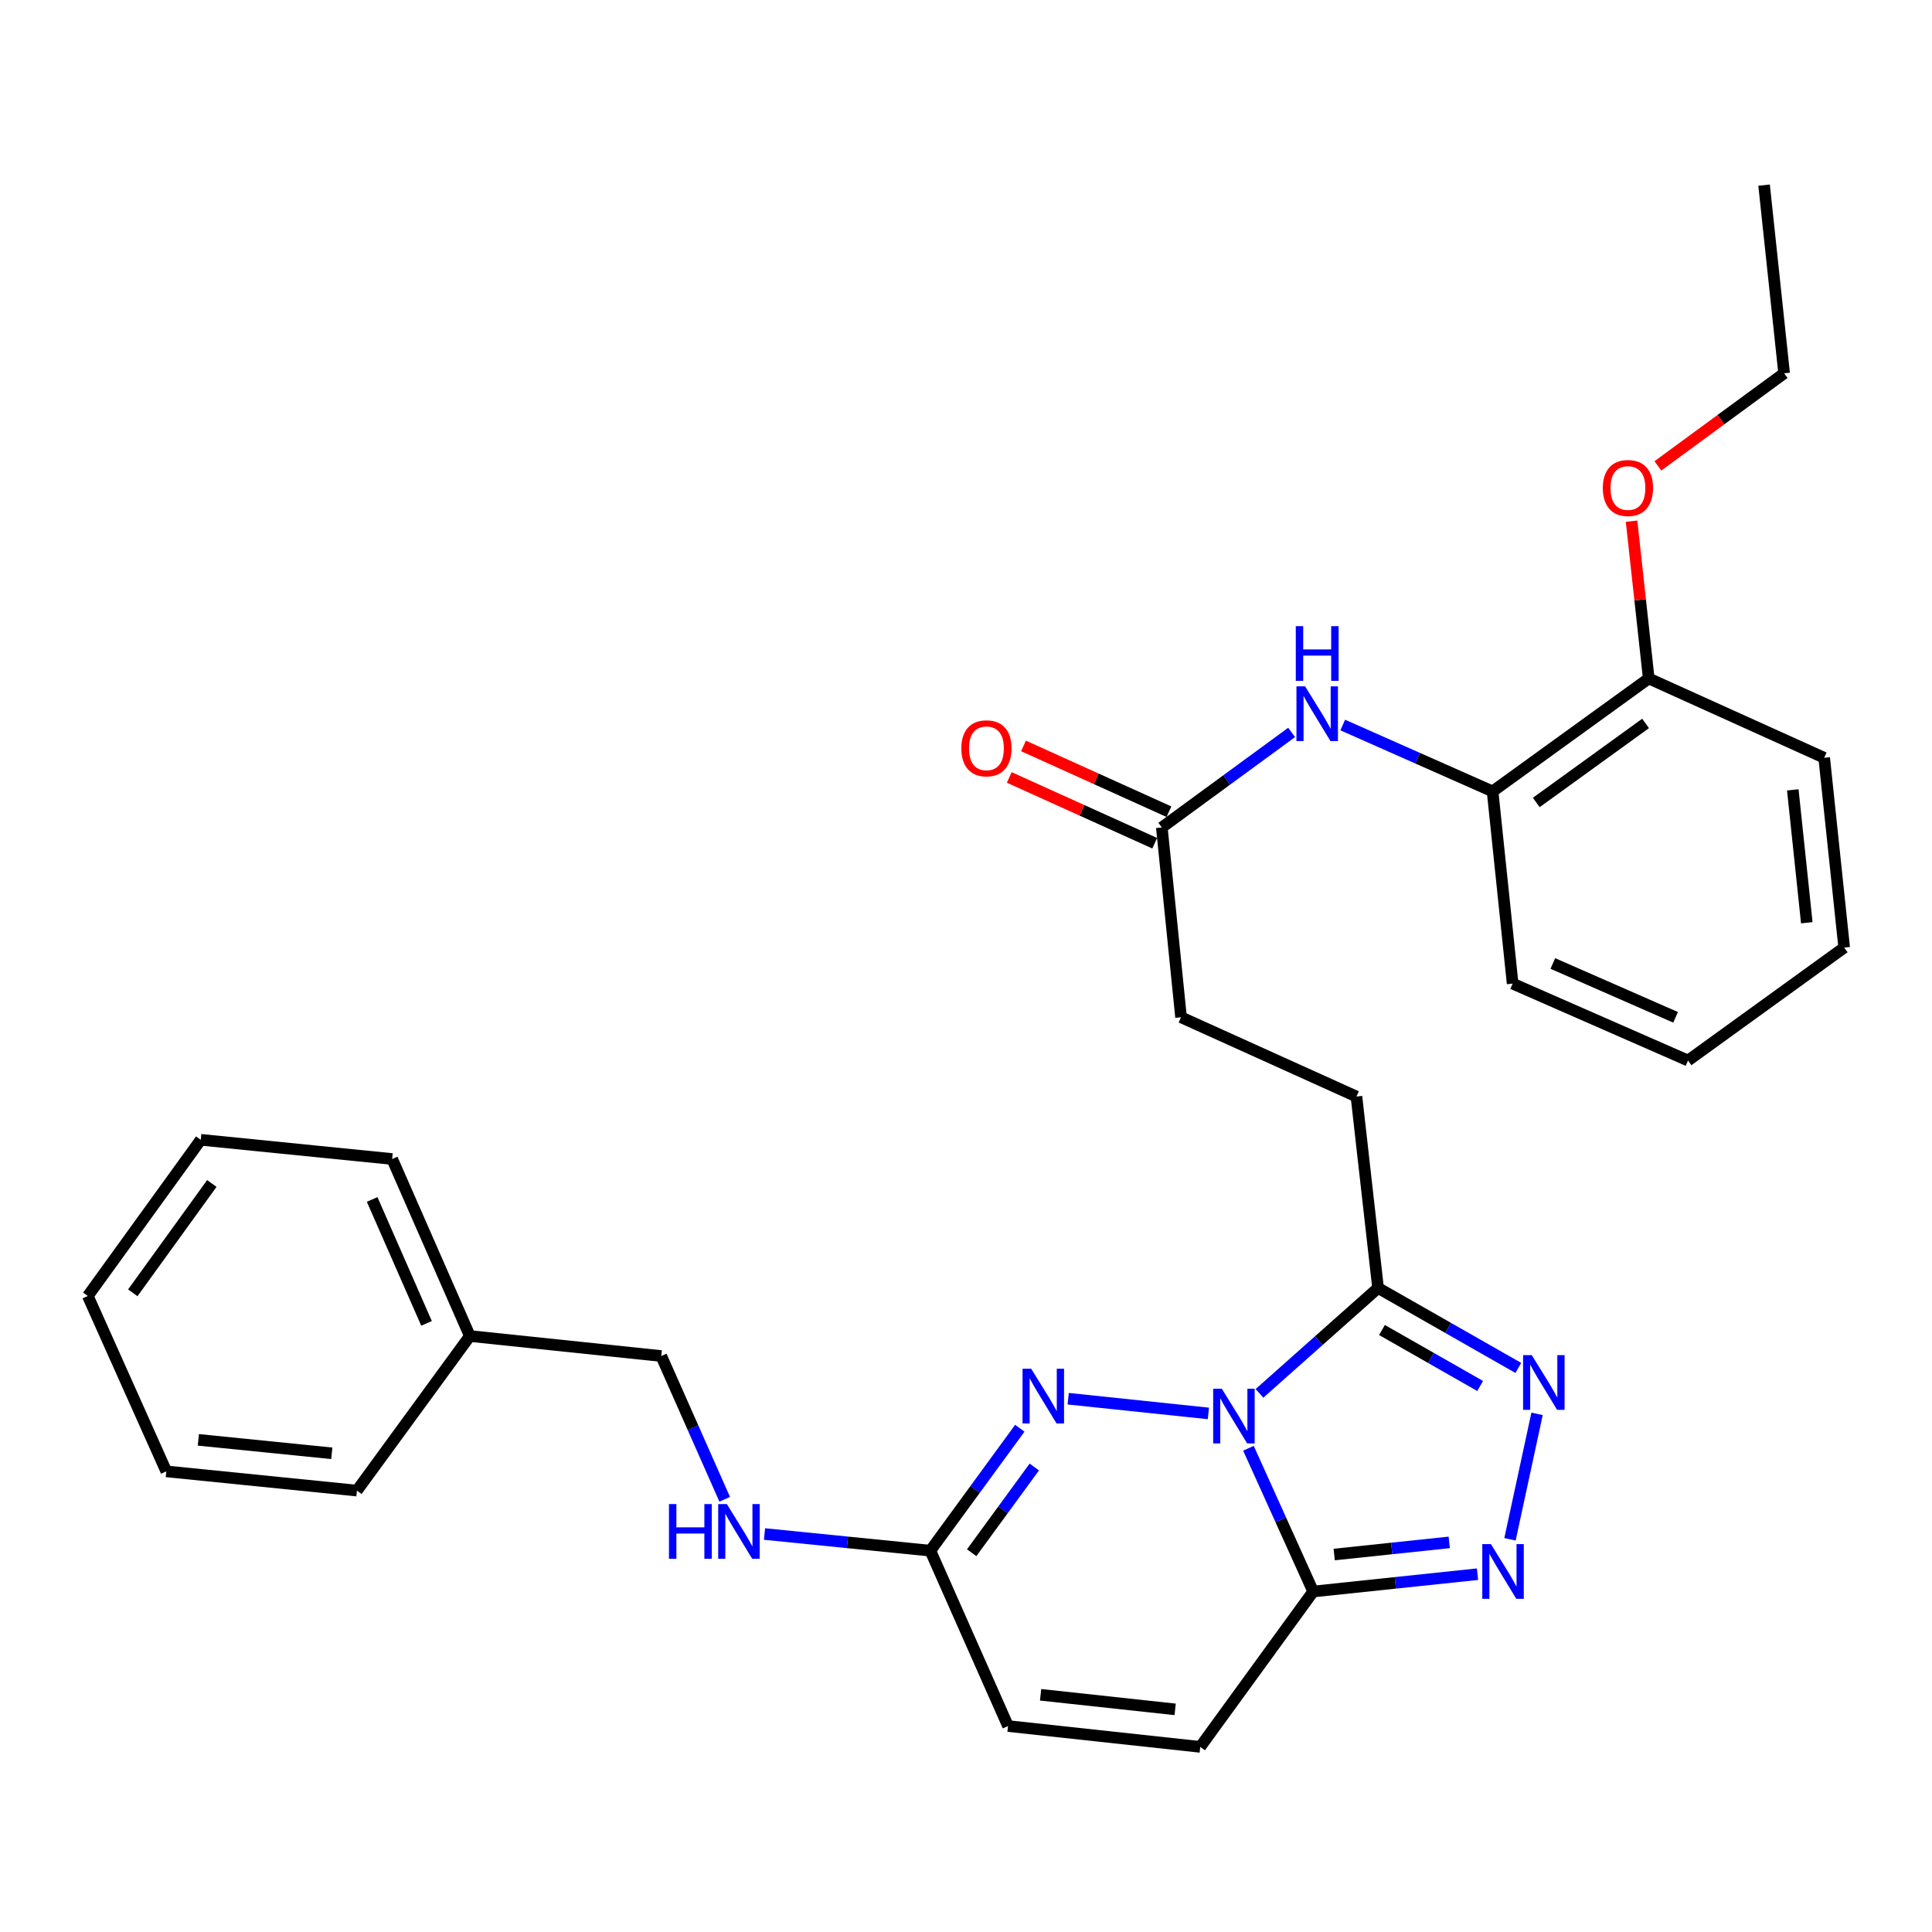 <?xml version='1.0' encoding='iso-8859-1'?>
<svg version='1.1' baseProfile='full'
              xmlns='http://www.w3.org/2000/svg'
                      xmlns:rdkit='http://www.rdkit.org/xml'
                      xmlns:xlink='http://www.w3.org/1999/xlink'
                  xml:space='preserve'
width='1000px' height='1000px' viewBox='0 0 1000 1000'>
<!-- END OF HEADER -->
<rect style='opacity:1.0;fill:#FFFFFF;stroke:none' width='1000' height='1000' x='0' y='0'> </rect>
<path class='bond-0' d='M 646.195,749.622 L 662.947,786.696' style='fill:none;fill-rule:evenodd;stroke:#0000FF;stroke-width:6px;stroke-linecap:butt;stroke-linejoin:miter;stroke-opacity:1' />
<path class='bond-0' d='M 662.947,786.696 L 679.7,823.77' style='fill:none;fill-rule:evenodd;stroke:#000000;stroke-width:6px;stroke-linecap:butt;stroke-linejoin:miter;stroke-opacity:1' />
<path class='bond-1' d='M 625.45,731.584 L 552.893,723.971' style='fill:none;fill-rule:evenodd;stroke:#0000FF;stroke-width:6px;stroke-linecap:butt;stroke-linejoin:miter;stroke-opacity:1' />
<path class='bond-2' d='M 651.906,721.206 L 682.594,693.93' style='fill:none;fill-rule:evenodd;stroke:#0000FF;stroke-width:6px;stroke-linecap:butt;stroke-linejoin:miter;stroke-opacity:1' />
<path class='bond-2' d='M 682.594,693.93 L 713.281,666.653' style='fill:none;fill-rule:evenodd;stroke:#000000;stroke-width:6px;stroke-linecap:butt;stroke-linejoin:miter;stroke-opacity:1' />
<path class='bond-3' d='M 679.7,823.77 L 722.229,819.282' style='fill:none;fill-rule:evenodd;stroke:#000000;stroke-width:6px;stroke-linecap:butt;stroke-linejoin:miter;stroke-opacity:1' />
<path class='bond-3' d='M 722.229,819.282 L 764.757,814.793' style='fill:none;fill-rule:evenodd;stroke:#0000FF;stroke-width:6px;stroke-linecap:butt;stroke-linejoin:miter;stroke-opacity:1' />
<path class='bond-3' d='M 690.58,804.623 L 720.35,801.481' style='fill:none;fill-rule:evenodd;stroke:#000000;stroke-width:6px;stroke-linecap:butt;stroke-linejoin:miter;stroke-opacity:1' />
<path class='bond-3' d='M 720.35,801.481 L 750.12,798.339' style='fill:none;fill-rule:evenodd;stroke:#0000FF;stroke-width:6px;stroke-linecap:butt;stroke-linejoin:miter;stroke-opacity:1' />
<path class='bond-6' d='M 679.7,823.77 L 621.249,904.179' style='fill:none;fill-rule:evenodd;stroke:#000000;stroke-width:6px;stroke-linecap:butt;stroke-linejoin:miter;stroke-opacity:1' />
<path class='bond-5' d='M 527.849,739.256 L 504.696,770.943' style='fill:none;fill-rule:evenodd;stroke:#0000FF;stroke-width:6px;stroke-linecap:butt;stroke-linejoin:miter;stroke-opacity:1' />
<path class='bond-5' d='M 504.696,770.943 L 481.544,802.629' style='fill:none;fill-rule:evenodd;stroke:#000000;stroke-width:6px;stroke-linecap:butt;stroke-linejoin:miter;stroke-opacity:1' />
<path class='bond-5' d='M 535.355,759.322 L 519.149,781.503' style='fill:none;fill-rule:evenodd;stroke:#0000FF;stroke-width:6px;stroke-linecap:butt;stroke-linejoin:miter;stroke-opacity:1' />
<path class='bond-5' d='M 519.149,781.503 L 502.942,803.683' style='fill:none;fill-rule:evenodd;stroke:#000000;stroke-width:6px;stroke-linecap:butt;stroke-linejoin:miter;stroke-opacity:1' />
<path class='bond-4' d='M 713.281,666.653 L 749.581,687.346' style='fill:none;fill-rule:evenodd;stroke:#000000;stroke-width:6px;stroke-linecap:butt;stroke-linejoin:miter;stroke-opacity:1' />
<path class='bond-4' d='M 749.581,687.346 L 785.88,708.039' style='fill:none;fill-rule:evenodd;stroke:#0000FF;stroke-width:6px;stroke-linecap:butt;stroke-linejoin:miter;stroke-opacity:1' />
<path class='bond-4' d='M 715.307,688.411 L 740.716,702.896' style='fill:none;fill-rule:evenodd;stroke:#000000;stroke-width:6px;stroke-linecap:butt;stroke-linejoin:miter;stroke-opacity:1' />
<path class='bond-4' d='M 740.716,702.896 L 766.126,717.381' style='fill:none;fill-rule:evenodd;stroke:#0000FF;stroke-width:6px;stroke-linecap:butt;stroke-linejoin:miter;stroke-opacity:1' />
<path class='bond-12' d='M 713.281,666.653 L 702.094,567.57' style='fill:none;fill-rule:evenodd;stroke:#000000;stroke-width:6px;stroke-linecap:butt;stroke-linejoin:miter;stroke-opacity:1' />
<path class='bond-30' d='M 781.565,796.737 L 795.584,731.804' style='fill:none;fill-rule:evenodd;stroke:#0000FF;stroke-width:6px;stroke-linecap:butt;stroke-linejoin:miter;stroke-opacity:1' />
<path class='bond-8' d='M 481.544,802.629 L 521.758,893.399' style='fill:none;fill-rule:evenodd;stroke:#000000;stroke-width:6px;stroke-linecap:butt;stroke-linejoin:miter;stroke-opacity:1' />
<path class='bond-11' d='M 481.544,802.629 L 438.627,798.317' style='fill:none;fill-rule:evenodd;stroke:#000000;stroke-width:6px;stroke-linecap:butt;stroke-linejoin:miter;stroke-opacity:1' />
<path class='bond-11' d='M 438.627,798.317 L 395.71,794.004' style='fill:none;fill-rule:evenodd;stroke:#0000FF;stroke-width:6px;stroke-linecap:butt;stroke-linejoin:miter;stroke-opacity:1' />
<path class='bond-31' d='M 621.249,904.179 L 521.758,893.399' style='fill:none;fill-rule:evenodd;stroke:#000000;stroke-width:6px;stroke-linecap:butt;stroke-linejoin:miter;stroke-opacity:1' />
<path class='bond-31' d='M 608.253,884.766 L 538.609,877.221' style='fill:none;fill-rule:evenodd;stroke:#000000;stroke-width:6px;stroke-linecap:butt;stroke-linejoin:miter;stroke-opacity:1' />
<path class='bond-7' d='M 668.547,379.102 L 634.954,403.697' style='fill:none;fill-rule:evenodd;stroke:#0000FF;stroke-width:6px;stroke-linecap:butt;stroke-linejoin:miter;stroke-opacity:1' />
<path class='bond-7' d='M 634.954,403.697 L 601.36,428.293' style='fill:none;fill-rule:evenodd;stroke:#000000;stroke-width:6px;stroke-linecap:butt;stroke-linejoin:miter;stroke-opacity:1' />
<path class='bond-10' d='M 695.001,375.271 L 733.779,392.45' style='fill:none;fill-rule:evenodd;stroke:#0000FF;stroke-width:6px;stroke-linecap:butt;stroke-linejoin:miter;stroke-opacity:1' />
<path class='bond-10' d='M 733.779,392.45 L 772.558,409.628' style='fill:none;fill-rule:evenodd;stroke:#000000;stroke-width:6px;stroke-linecap:butt;stroke-linejoin:miter;stroke-opacity:1' />
<path class='bond-9' d='M 601.36,428.293 L 611.304,526.531' style='fill:none;fill-rule:evenodd;stroke:#000000;stroke-width:6px;stroke-linecap:butt;stroke-linejoin:miter;stroke-opacity:1' />
<path class='bond-14' d='M 605.048,420.138 L 567.403,403.116' style='fill:none;fill-rule:evenodd;stroke:#000000;stroke-width:6px;stroke-linecap:butt;stroke-linejoin:miter;stroke-opacity:1' />
<path class='bond-14' d='M 567.403,403.116 L 529.759,386.094' style='fill:none;fill-rule:evenodd;stroke:#FF0000;stroke-width:6px;stroke-linecap:butt;stroke-linejoin:miter;stroke-opacity:1' />
<path class='bond-14' d='M 597.673,436.448 L 560.028,419.425' style='fill:none;fill-rule:evenodd;stroke:#000000;stroke-width:6px;stroke-linecap:butt;stroke-linejoin:miter;stroke-opacity:1' />
<path class='bond-14' d='M 560.028,419.425 L 522.384,402.403' style='fill:none;fill-rule:evenodd;stroke:#FF0000;stroke-width:6px;stroke-linecap:butt;stroke-linejoin:miter;stroke-opacity:1' />
<path class='bond-13' d='M 772.558,409.628 L 853.384,351.176' style='fill:none;fill-rule:evenodd;stroke:#000000;stroke-width:6px;stroke-linecap:butt;stroke-linejoin:miter;stroke-opacity:1' />
<path class='bond-13' d='M 795.171,415.364 L 851.749,374.448' style='fill:none;fill-rule:evenodd;stroke:#000000;stroke-width:6px;stroke-linecap:butt;stroke-linejoin:miter;stroke-opacity:1' />
<path class='bond-19' d='M 772.558,409.628 L 782.94,509.119' style='fill:none;fill-rule:evenodd;stroke:#000000;stroke-width:6px;stroke-linecap:butt;stroke-linejoin:miter;stroke-opacity:1' />
<path class='bond-16' d='M 375.11,776.033 L 358.688,738.954' style='fill:none;fill-rule:evenodd;stroke:#0000FF;stroke-width:6px;stroke-linecap:butt;stroke-linejoin:miter;stroke-opacity:1' />
<path class='bond-16' d='M 358.688,738.954 L 342.266,701.875' style='fill:none;fill-rule:evenodd;stroke:#000000;stroke-width:6px;stroke-linecap:butt;stroke-linejoin:miter;stroke-opacity:1' />
<path class='bond-15' d='M 702.094,567.57 L 611.304,526.531' style='fill:none;fill-rule:evenodd;stroke:#000000;stroke-width:6px;stroke-linecap:butt;stroke-linejoin:miter;stroke-opacity:1' />
<path class='bond-17' d='M 853.384,351.176 L 848.94,310.464' style='fill:none;fill-rule:evenodd;stroke:#000000;stroke-width:6px;stroke-linecap:butt;stroke-linejoin:miter;stroke-opacity:1' />
<path class='bond-17' d='M 848.94,310.464 L 844.496,269.752' style='fill:none;fill-rule:evenodd;stroke:#FF0000;stroke-width:6px;stroke-linecap:butt;stroke-linejoin:miter;stroke-opacity:1' />
<path class='bond-20' d='M 853.384,351.176 L 944.194,392.226' style='fill:none;fill-rule:evenodd;stroke:#000000;stroke-width:6px;stroke-linecap:butt;stroke-linejoin:miter;stroke-opacity:1' />
<path class='bond-18' d='M 342.266,701.875 L 243.193,691.524' style='fill:none;fill-rule:evenodd;stroke:#000000;stroke-width:6px;stroke-linecap:butt;stroke-linejoin:miter;stroke-opacity:1' />
<path class='bond-21' d='M 858.121,241.142 L 890.79,217.188' style='fill:none;fill-rule:evenodd;stroke:#FF0000;stroke-width:6px;stroke-linecap:butt;stroke-linejoin:miter;stroke-opacity:1' />
<path class='bond-21' d='M 890.79,217.188 L 923.46,193.234' style='fill:none;fill-rule:evenodd;stroke:#000000;stroke-width:6px;stroke-linecap:butt;stroke-linejoin:miter;stroke-opacity:1' />
<path class='bond-22' d='M 243.193,691.524 L 202.979,599.899' style='fill:none;fill-rule:evenodd;stroke:#000000;stroke-width:6px;stroke-linecap:butt;stroke-linejoin:miter;stroke-opacity:1' />
<path class='bond-22' d='M 220.771,684.974 L 192.621,620.836' style='fill:none;fill-rule:evenodd;stroke:#000000;stroke-width:6px;stroke-linecap:butt;stroke-linejoin:miter;stroke-opacity:1' />
<path class='bond-23' d='M 243.193,691.524 L 184.742,771.534' style='fill:none;fill-rule:evenodd;stroke:#000000;stroke-width:6px;stroke-linecap:butt;stroke-linejoin:miter;stroke-opacity:1' />
<path class='bond-25' d='M 782.94,509.119 L 873.71,548.925' style='fill:none;fill-rule:evenodd;stroke:#000000;stroke-width:6px;stroke-linecap:butt;stroke-linejoin:miter;stroke-opacity:1' />
<path class='bond-25' d='M 803.744,498.697 L 867.283,526.562' style='fill:none;fill-rule:evenodd;stroke:#000000;stroke-width:6px;stroke-linecap:butt;stroke-linejoin:miter;stroke-opacity:1' />
<path class='bond-33' d='M 944.194,392.226 L 954.545,490.474' style='fill:none;fill-rule:evenodd;stroke:#000000;stroke-width:6px;stroke-linecap:butt;stroke-linejoin:miter;stroke-opacity:1' />
<path class='bond-33' d='M 927.946,408.838 L 935.192,477.612' style='fill:none;fill-rule:evenodd;stroke:#000000;stroke-width:6px;stroke-linecap:butt;stroke-linejoin:miter;stroke-opacity:1' />
<path class='bond-24' d='M 923.46,193.234 L 913.088,95.822' style='fill:none;fill-rule:evenodd;stroke:#000000;stroke-width:6px;stroke-linecap:butt;stroke-linejoin:miter;stroke-opacity:1' />
<path class='bond-28' d='M 202.979,599.899 L 103.906,589.954' style='fill:none;fill-rule:evenodd;stroke:#000000;stroke-width:6px;stroke-linecap:butt;stroke-linejoin:miter;stroke-opacity:1' />
<path class='bond-27' d='M 184.742,771.534 L 86.076,761.58' style='fill:none;fill-rule:evenodd;stroke:#000000;stroke-width:6px;stroke-linecap:butt;stroke-linejoin:miter;stroke-opacity:1' />
<path class='bond-27' d='M 171.739,752.232 L 102.673,745.264' style='fill:none;fill-rule:evenodd;stroke:#000000;stroke-width:6px;stroke-linecap:butt;stroke-linejoin:miter;stroke-opacity:1' />
<path class='bond-26' d='M 873.71,548.925 L 954.545,490.474' style='fill:none;fill-rule:evenodd;stroke:#000000;stroke-width:6px;stroke-linecap:butt;stroke-linejoin:miter;stroke-opacity:1' />
<path class='bond-29' d='M 86.076,761.58 L 45.455,670.8' style='fill:none;fill-rule:evenodd;stroke:#000000;stroke-width:6px;stroke-linecap:butt;stroke-linejoin:miter;stroke-opacity:1' />
<path class='bond-32' d='M 103.906,589.954 L 45.455,670.8' style='fill:none;fill-rule:evenodd;stroke:#000000;stroke-width:6px;stroke-linecap:butt;stroke-linejoin:miter;stroke-opacity:1' />
<path class='bond-32' d='M 109.644,612.569 L 68.728,669.161' style='fill:none;fill-rule:evenodd;stroke:#000000;stroke-width:6px;stroke-linecap:butt;stroke-linejoin:miter;stroke-opacity:1' />
<path  class='atom-0' d='M 632.411 718.811
L 641.691 733.811
Q 642.611 735.291, 644.091 737.971
Q 645.571 740.651, 645.651 740.811
L 645.651 718.811
L 649.411 718.811
L 649.411 747.131
L 645.531 747.131
L 635.571 730.731
Q 634.411 728.811, 633.171 726.611
Q 631.971 724.411, 631.611 723.731
L 631.611 747.131
L 627.931 747.131
L 627.931 718.811
L 632.411 718.811
' fill='#0000FF'/>
<path  class='atom-2' d='M 533.745 708.459
L 543.025 723.459
Q 543.945 724.939, 545.425 727.619
Q 546.905 730.299, 546.985 730.459
L 546.985 708.459
L 550.745 708.459
L 550.745 736.779
L 546.865 736.779
L 536.905 720.379
Q 535.745 718.459, 534.505 716.259
Q 533.305 714.059, 532.945 713.379
L 532.945 736.779
L 529.265 736.779
L 529.265 708.459
L 533.745 708.459
' fill='#0000FF'/>
<path  class='atom-4' d='M 771.708 799.239
L 780.988 814.239
Q 781.908 815.719, 783.388 818.399
Q 784.868 821.079, 784.948 821.239
L 784.948 799.239
L 788.708 799.239
L 788.708 827.559
L 784.828 827.559
L 774.868 811.159
Q 773.708 809.239, 772.468 807.039
Q 771.268 804.839, 770.908 804.159
L 770.908 827.559
L 767.228 827.559
L 767.228 799.239
L 771.708 799.239
' fill='#0000FF'/>
<path  class='atom-5' d='M 792.829 701.409
L 802.109 716.409
Q 803.029 717.889, 804.509 720.569
Q 805.989 723.249, 806.069 723.409
L 806.069 701.409
L 809.829 701.409
L 809.829 729.729
L 805.949 729.729
L 795.989 713.329
Q 794.829 711.409, 793.589 709.209
Q 792.389 707.009, 792.029 706.329
L 792.029 729.729
L 788.349 729.729
L 788.349 701.409
L 792.829 701.409
' fill='#0000FF'/>
<path  class='atom-8' d='M 675.518 355.254
L 684.798 370.254
Q 685.718 371.734, 687.198 374.414
Q 688.678 377.094, 688.758 377.254
L 688.758 355.254
L 692.518 355.254
L 692.518 383.574
L 688.638 383.574
L 678.678 367.174
Q 677.518 365.254, 676.278 363.054
Q 675.078 360.854, 674.718 360.174
L 674.718 383.574
L 671.038 383.574
L 671.038 355.254
L 675.518 355.254
' fill='#0000FF'/>
<path  class='atom-8' d='M 670.698 324.102
L 674.538 324.102
L 674.538 336.142
L 689.018 336.142
L 689.018 324.102
L 692.858 324.102
L 692.858 352.422
L 689.018 352.422
L 689.018 339.342
L 674.538 339.342
L 674.538 352.422
L 670.698 352.422
L 670.698 324.102
' fill='#0000FF'/>
<path  class='atom-12' d='M 346.26 778.515
L 350.1 778.515
L 350.1 790.555
L 364.58 790.555
L 364.58 778.515
L 368.42 778.515
L 368.42 806.835
L 364.58 806.835
L 364.58 793.755
L 350.1 793.755
L 350.1 806.835
L 346.26 806.835
L 346.26 778.515
' fill='#0000FF'/>
<path  class='atom-12' d='M 376.22 778.515
L 385.5 793.515
Q 386.42 794.995, 387.9 797.675
Q 389.38 800.355, 389.46 800.515
L 389.46 778.515
L 393.22 778.515
L 393.22 806.835
L 389.34 806.835
L 379.38 790.435
Q 378.22 788.515, 376.98 786.315
Q 375.78 784.115, 375.42 783.435
L 375.42 806.835
L 371.74 806.835
L 371.74 778.515
L 376.22 778.515
' fill='#0000FF'/>
<path  class='atom-15' d='M 497.581 387.324
Q 497.581 380.524, 500.941 376.724
Q 504.301 372.924, 510.581 372.924
Q 516.861 372.924, 520.221 376.724
Q 523.581 380.524, 523.581 387.324
Q 523.581 394.204, 520.181 398.124
Q 516.781 402.004, 510.581 402.004
Q 504.341 402.004, 500.941 398.124
Q 497.581 394.244, 497.581 387.324
M 510.581 398.804
Q 514.901 398.804, 517.221 395.924
Q 519.581 393.004, 519.581 387.324
Q 519.581 381.764, 517.221 378.964
Q 514.901 376.124, 510.581 376.124
Q 506.261 376.124, 503.901 378.924
Q 501.581 381.724, 501.581 387.324
Q 501.581 393.044, 503.901 395.924
Q 506.261 398.804, 510.581 398.804
' fill='#FF0000'/>
<path  class='atom-18' d='M 829.615 252.591
Q 829.615 245.791, 832.975 241.991
Q 836.335 238.191, 842.615 238.191
Q 848.895 238.191, 852.255 241.991
Q 855.615 245.791, 855.615 252.591
Q 855.615 259.471, 852.215 263.391
Q 848.815 267.271, 842.615 267.271
Q 836.375 267.271, 832.975 263.391
Q 829.615 259.511, 829.615 252.591
M 842.615 264.071
Q 846.935 264.071, 849.255 261.191
Q 851.615 258.271, 851.615 252.591
Q 851.615 247.031, 849.255 244.231
Q 846.935 241.391, 842.615 241.391
Q 838.295 241.391, 835.935 244.191
Q 833.615 246.991, 833.615 252.591
Q 833.615 258.311, 835.935 261.191
Q 838.295 264.071, 842.615 264.071
' fill='#FF0000'/>
</svg>
